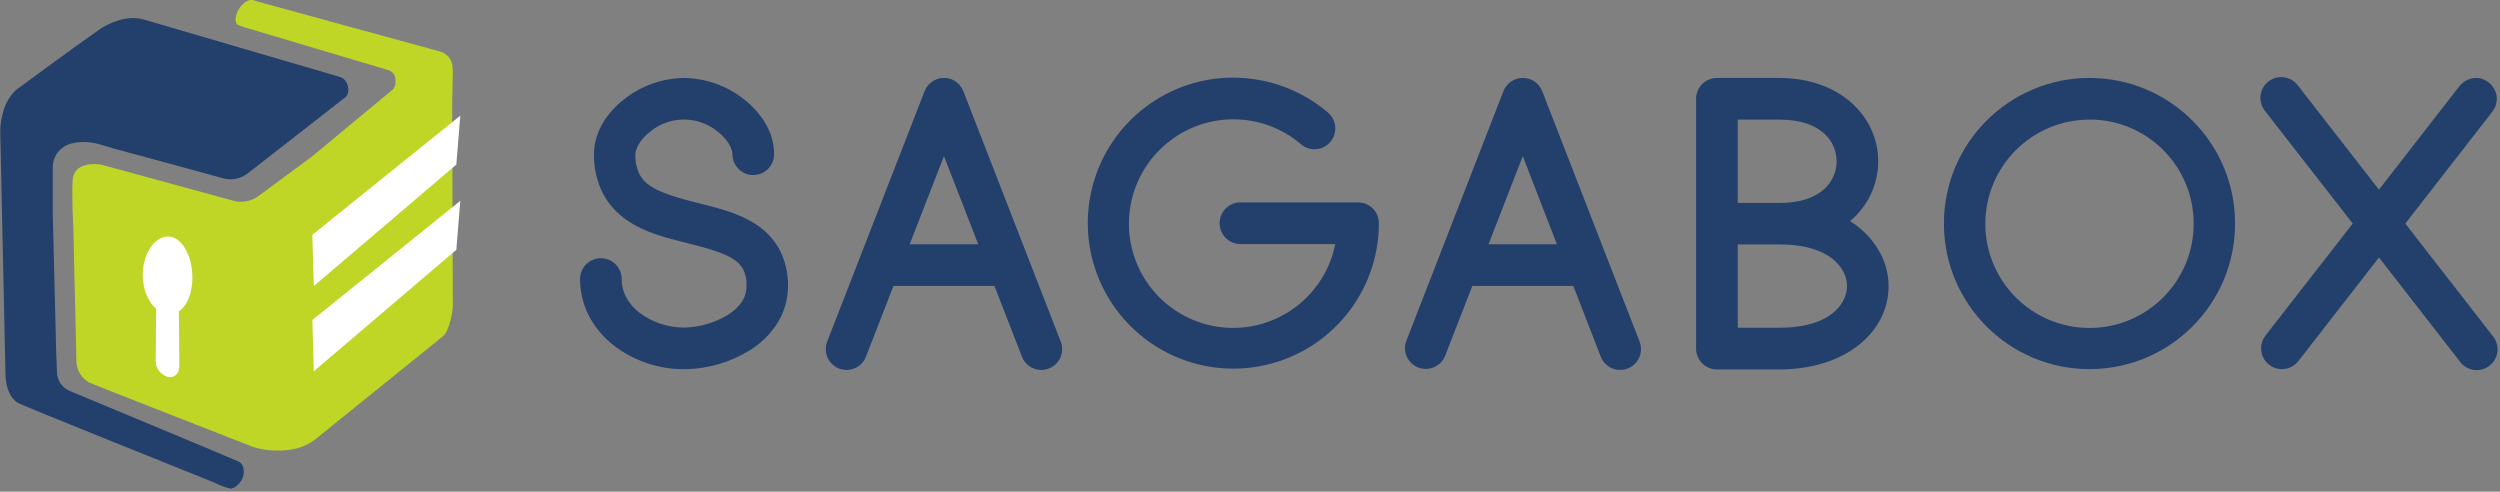 <?xml version="1.0" encoding="UTF-8"?>
<svg width="600px" height="118px" viewBox="0 0 600 118" version="1.1" xmlns="http://www.w3.org/2000/svg" xmlns:xlink="http://www.w3.org/1999/xlink">
    <rect x="0" y="0" width="600" height="118" fill="#808080" stroke="none"/>
    <!-- Generator: Sketch 52.6 (67491) - http://www.bohemiancoding.com/sketch -->
    <title>LOGO</title>
    <desc>Created with Sketch.</desc>
    <g id="Page-1" stroke="none" stroke-width="1" fill="none" fill-rule="evenodd">
        <g id="LOGO" transform="translate(-122, -239)">
            <path d="M286.16,257.71 C291.462,257.775 296.588,259.624 300.71,262.96 C304.58,266.05 307.79,270.59 307.79,276.01 C307.79,278.771 305.551,281.01 302.79,281.01 C300.029,281.01 297.79,278.771 297.79,276.01 C297.79,274.82 296.79,272.63 294.47,270.76 C289.678,266.667 282.622,266.667 277.83,270.76 C275.49,272.62 274.5,274.83 274.5,276.01 C274.422,277.691 274.766,279.365 275.5,280.88 C276.112,281.995 276.996,282.937 278.07,283.62 C280.43,285.25 284.5,286.46 289.07,287.62 C293.64,288.78 298.67,289.84 303.07,292.62 C305.469,294.084 307.465,296.122 308.88,298.55 C310.408,301.329 311.18,304.46 311.12,307.63 C311.126,311.019 310.109,314.33 308.2,317.13 C306.548,319.529 304.412,321.556 301.93,323.08 C297.193,326.01 291.739,327.574 286.17,327.6 C280.106,327.623 274.204,325.644 269.38,321.97 C267.05,320.183 265.105,317.945 263.66,315.39 C262.31,312.968 261.495,310.284 261.27,307.52 C261.27,307.01 261.21,306.52 261.21,305.97 C261.21,303.209 263.449,300.97 266.21,300.97 C268.971,300.97 271.21,303.209 271.21,305.97 C271.195,307.548 271.591,309.102 272.36,310.48 C273.153,311.894 274.233,313.127 275.53,314.1 C278.615,316.384 282.351,317.618 286.19,317.62 C289.868,317.538 293.461,316.505 296.62,314.62 C297.968,313.817 299.131,312.736 300.03,311.45 C300.789,310.315 301.183,308.975 301.16,307.61 C301.243,306.164 300.932,304.723 300.26,303.44 C299.649,302.446 298.796,301.624 297.78,301.05 C295.41,299.56 291.23,298.42 286.64,297.27 C282.05,296.12 276.88,294.9 272.44,291.83 C270.03,290.2 268.059,288.002 266.7,285.43 C265.233,282.507 264.499,279.27 264.56,276 C264.56,270.58 267.77,266 271.63,262.95 C275.749,259.624 280.866,257.779 286.16,257.71 Z" id="Path" fill="#233F6B"></path>
            <path d="M348.55,257.7 C350.606,257.703 352.451,258.965 353.2,260.88 L376.49,320.76 C377.237,322.444 376.998,324.402 375.868,325.857 C374.737,327.311 372.898,328.026 371.082,327.718 C369.266,327.409 367.766,326.126 367.18,324.38 L360.66,307.62 L336.43,307.62 L329.92,324.38 C329.334,326.126 327.834,327.409 326.018,327.718 C324.202,328.026 322.363,327.311 321.232,325.857 C320.102,324.402 319.863,322.444 320.61,320.76 L343.9,260.88 C344.649,258.965 346.494,257.703 348.55,257.7 Z M348.55,276.47 L340.32,297.63 L356.78,297.63 L348.55,276.47 Z" id="Shape" fill="#233F6B" fill-rule="nonzero"></path>
            <path d="M418.18,257.64 C426.344,257.684 434.236,260.581 440.49,265.83 C441.967,266.944 442.708,268.783 442.417,270.61 C442.126,272.437 440.849,273.953 439.099,274.553 C437.348,275.152 435.41,274.735 434.06,273.47 C425.113,265.976 412.172,265.669 402.88,272.73 C402.67,272.89 402.45,273.06 402.25,273.23 C393.656,280.158 390.623,291.903 394.788,302.126 C398.953,312.349 409.33,318.63 420.318,317.58 C431.307,316.53 440.307,308.397 442.46,297.57 L419.71,297.57 C416.949,297.57 414.71,295.331 414.71,292.57 C414.71,289.809 416.949,287.57 419.71,287.57 L447.93,287.57 C449.265,287.57 450.544,288.104 451.483,289.052 C452.422,290.001 452.943,291.285 452.93,292.62 L452.93,292.86 C452.782,309.079 441.489,323.063 425.665,326.621 C409.84,330.179 393.648,322.376 386.571,307.782 C379.495,293.187 383.396,275.641 395.99,265.42 L396.81,264.77 C402.736,260.255 409.951,257.753 417.4,257.63 L418.18,257.64 Z" id="Path" fill="#233F6B"></path>
            <path d="M487.47,257.7 C489.53,257.699 491.38,258.961 492.13,260.88 L515.41,320.76 C516.157,322.444 515.918,324.402 514.788,325.857 C513.657,327.311 511.818,328.026 510.002,327.718 C508.186,327.409 506.686,326.126 506.1,324.38 L499.59,307.62 L475.36,307.62 L468.84,324.38 C467.961,326.605 465.63,327.895 463.278,327.459 C460.926,327.023 459.213,324.982 459.19,322.59 C459.187,321.963 459.306,321.342 459.54,320.76 L482.82,260.88 C483.569,258.965 485.414,257.703 487.47,257.7 Z M487.47,276.47 L479.24,297.63 L495.66,297.63 L487.47,276.47 Z" id="Shape" fill="#233F6B" fill-rule="nonzero"></path>
            <path d="M534.06,257.71 L549.06,257.71 C563.7,257.71 572.77,267.08 572.77,277.71 C572.765,283.256 570.291,288.512 566.02,292.05 C571.66,295.66 575.26,301.37 575.26,307.66 C575.26,318.74 564.87,327.66 549.06,327.66 L534.06,327.66 C531.299,327.66 529.06,325.421 529.06,322.66 L529.06,262.7 C529.066,259.942 531.302,257.71 534.06,257.71 Z M539.06,267.71 L539.06,287.71 L549.06,287.71 C559.41,287.71 562.79,282.18 562.79,277.71 C562.79,273.24 559.41,267.71 549.06,267.71 L539.06,267.71 Z M539.06,297.66 L539.06,317.66 L549.06,317.66 C561.56,317.66 565.28,311.66 565.28,307.66 C565.28,303.66 561.56,297.66 549.06,297.66 L539.06,297.66 Z" id="Shape" fill="#233F6B" fill-rule="nonzero"></path>
            <path d="M623.48,257.71 C642.777,257.71 658.42,273.353 658.42,292.65 C658.42,311.947 642.777,327.59 623.48,327.59 C604.183,327.59 588.54,311.947 588.54,292.65 C588.546,273.355 604.185,257.716 623.48,257.71 Z M623.48,267.71 C609.673,267.71 598.48,278.903 598.48,292.71 C598.48,306.517 609.673,317.71 623.48,317.71 C637.287,317.71 648.48,306.517 648.48,292.71 C648.499,286.072 645.871,279.7 641.179,275.005 C636.488,270.309 630.118,267.677 623.48,267.69 L623.48,267.71 Z" id="Shape" fill="#233F6B" fill-rule="nonzero"></path>
            <path d="M716.45,257.7 L716.58,257.7 C719.175,257.947 721.176,260.094 721.24,262.7 C721.239,263.825 720.859,264.918 720.16,265.8 L699.27,292.66 L720.18,319.54 C721.401,320.936 721.749,322.894 721.083,324.625 C720.418,326.356 718.849,327.577 717.007,327.796 C715.165,328.015 713.353,327.197 712.3,325.67 L692.95,300.79 L673.6,325.67 C672.286,327.352 670.049,328.014 668.031,327.319 C666.013,326.624 664.659,324.724 664.66,322.59 C664.664,321.481 665.037,320.404 665.72,319.53 L686.66,292.65 L665.73,265.79 C664.509,264.394 664.161,262.436 664.827,260.705 C665.492,258.974 667.061,257.753 668.903,257.534 C670.745,257.315 672.557,258.133 673.61,259.66 L692.95,284.52 L712.28,259.66 C713.295,258.4 714.833,257.677 716.45,257.7 Z" id="Path" fill="#233F6B"></path>
            <path d="M204.97,262.28 C206.09,261.28 205.76,258.14 203.6,257.47 L156.73,243.75 C155.362,243.343 153.923,243.234 152.51,243.43 C150.895,243.668 149.33,244.171 147.88,244.92 L147.73,244.99 C147.03,245.324 146.361,245.719 145.73,246.17 C139.37,250.59 125.78,260.64 125.78,260.64 C124.406,261.979 123.4,263.649 122.86,265.49 C122.75,265.85 122.63,266.28 122.53,266.72 C122.192,268.111 122.038,269.539 122.07,270.97 L123.32,328.88 C123.38,331.52 124.16,334.54 126.5,335.79 C128.03,336.61 167.5,352.43 175.22,355.53 C176.374,355.48 177.53,355.507 178.68,355.61 C179.74,354.61 179.68,354.26 180.05,352.84 C180.138,352.423 180.158,351.994 180.11,351.57 C180.087,351.473 180.054,351.379 180.01,351.29 C180.01,351.29 179.57,349.91 179.28,349.78 C175.38,348.06 138.62,332.78 138.62,332.78 C136.899,332.004 135.762,330.326 135.68,328.44 L135.49,323.65 L134.66,290.1 L134.66,279.19 C134.664,277.913 135.066,276.668 135.81,275.63 C136.652,274.541 137.835,273.767 139.17,273.43 C139.39,273.37 139.61,273.33 139.83,273.29 C141.117,273.052 142.433,273.018 143.73,273.19 C144.527,273.297 145.316,273.461 146.09,273.68 C147.43,274.06 148.97,274.56 148.97,274.56 L166.7,279.36 L175.04,281.66 C175.838,281.914 176.673,282.035 177.51,282.02 C179.38,281.95 180.51,281.41 182.35,279.91 L204.97,262.28 Z" id="Path" fill="#233F6B"></path>
            <path d="M179.46,241.78 C179.691,240.928 180.258,240.207 181.03,239.78 C182.59,238.9 182.03,238.86 183.78,239.36 L227.61,251.36 C229.331,251.838 230.544,253.375 230.61,255.16 C230.614,255.455 230.637,255.749 230.68,256.04 C230.68,256.04 230.52,264.26 230.52,264.26 L230.68,312.26 C230.68,314.07 229.74,318.58 228.3,319.71 L197.86,344.29 C196.282,345.569 194.408,346.432 192.41,346.8 L192.12,346.85 C190.897,347.08 189.653,347.17 188.41,347.12 L187.66,347.12 C185.925,347.054 184.208,346.745 182.56,346.2 C182.56,346.2 143.81,331.06 143.34,330.79 C141.516,329.737 140.377,327.806 140.34,325.7 L140.09,314.39 L139.86,305.19 L139.6,293.61 C139.6,293.61 139.2,286.61 139.43,282.29 C139.68,277.72 145.33,278.29 146.34,278.53 C148.21,279.02 169.84,284.94 177.56,287.05 C179.68,287.766 182.013,287.444 183.86,286.18 L196.86,276.57 L216.28,260.48 C216.737,260 216.973,259.351 216.93,258.69 L216.87,257.84 C216.795,256.899 216.146,256.103 215.24,255.84 L214.4,255.59 L180.82,245.59 C180.59,245.514 180.369,245.414 180.16,245.29 C179.732,245.06 179.415,244.667 179.28,244.2 C179.209,243.963 179.165,243.718 179.15,243.47 C179.21,242.9 179.314,242.335 179.46,241.78 Z" id="Path" fill="#BFD626"></path>
            <polygon id="Path" fill="#FFFFFF" points="196.96 295.35 232.47 266.76 231.52 278.5 197.31 307.65"></polygon>
            <path d="M167.82,305.41 C167.9,310.65 165.39,314.51 162.2,314.05 C159.01,313.59 156.52,309.42 156.61,304.74 C156.7,300.06 159.23,296.2 162.23,296.12 C165.23,296.04 167.73,300.19 167.82,305.41 Z" id="Path" stroke="#FFFFFF" stroke-width="0.7" fill="#FFFFFF"></path>
            <path d="M162.3,329.08 L162.1,329.02 C160.676,328.504 159.726,327.154 159.72,325.64 L159.82,313.3 C159.756,312.662 159.971,312.027 160.41,311.559 C160.849,311.092 161.469,310.837 162.11,310.86 L162.3,310.86 C163.714,311.202 164.679,312.508 164.59,313.96 L164.69,326.88 C164.66,328.47 163.66,329.45 162.3,329.08 Z" id="Path" stroke="#FFFFFF" stroke-width="0.7" fill="#FFFFFF"></path>
            <path d="M177.2,356.24 C176.2,356.04 171.59,354.48 171.93,352.84 C172.27,351.2 175.85,348.99 179.22,349.84 C180.22,350.08 180.75,351.52 180.4,353.16 C180.05,354.8 178.16,356.44 177.2,356.24 Z" id="Path" fill="#233F6B"></path>
            <path d="M179.23,245.04 C182.49,246.36 188.42,246.35 187.67,247.32 C188.85,245.8 183.98,239.82 183.04,239.2 C182.1,238.58 180.48,239.4 179.43,241.01 C178.38,242.62 178.18,244.62 179.23,245.04 Z" id="Path" fill="#BFD626"></path>
            <polygon id="Path" fill="#FFFFFF" points="196.96 315.8 232.47 287.2 231.52 298.95 197.31 328.1"></polygon>
            <g id="Group" transform="translate(0.66, 0.19)"></g>
            <g id="Group" transform="translate(0.66, 0.19)"></g>
        </g>
    </g>
</svg>